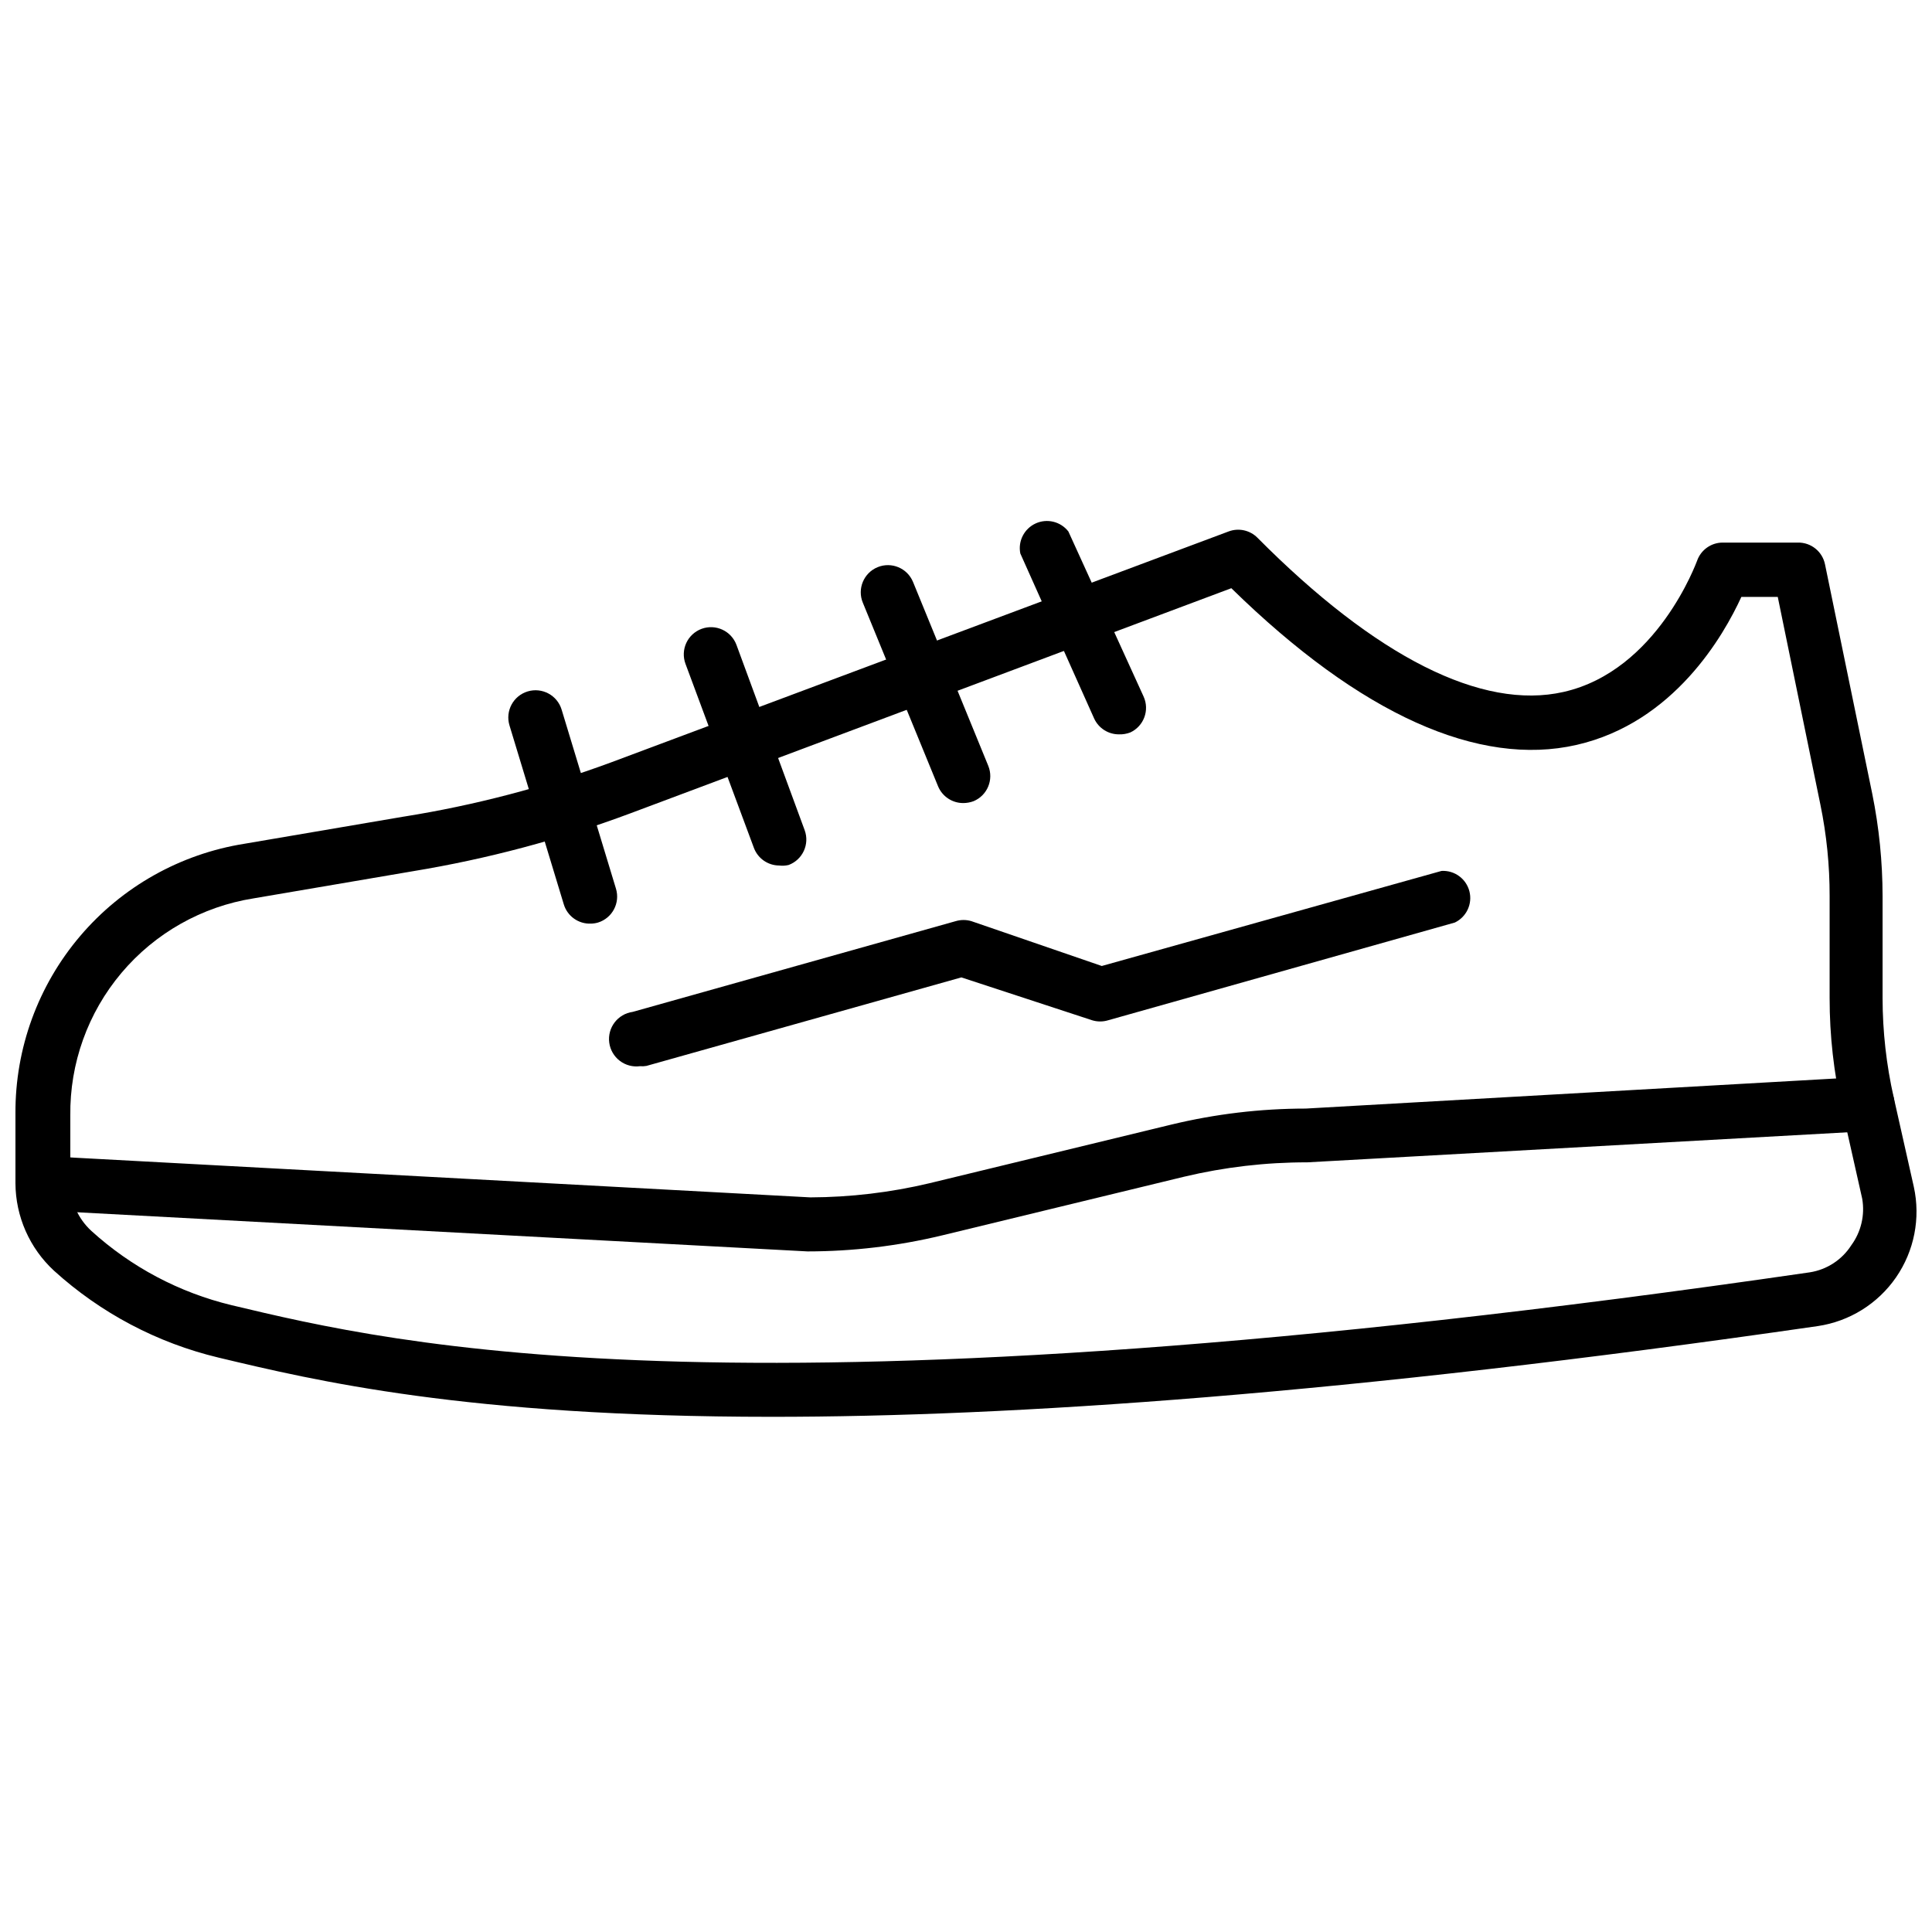 <?xml version="1.0" encoding="UTF-8"?>
<!-- Uploaded to: ICON Repo, www.svgrepo.com, Generator: ICON Repo Mixer Tools -->
<svg width="800px" height="800px" version="1.1" viewBox="144 144 512 512" xmlns="http://www.w3.org/2000/svg">
 <defs>
  <clipPath id="b">
   <path d="m148.09 284h503.81v236h-503.81z"/>
  </clipPath>
  <clipPath id="a">
   <path d="m148.09 429h498.91v47h-498.91z"/>
  </clipPath>
 </defs>
 <g clip-path="url(#b)">
  <path d="m348.54 519.47c-81.188 0-121.27-9.645-146.61-15.688-16.246-3.879-31.25-11.805-43.617-23.031-6.473-5.973-10.176-14.367-10.219-23.176v-18.57c-0.074-17.184 6-33.828 17.129-46.922 11.125-13.098 26.574-21.777 43.543-24.477l42.246-7.199 0.004 0.004c18.754-2.992 37.172-7.812 54.988-14.395l163.59-61.176c2.644-0.996 5.629-0.348 7.629 1.652 31.449 31.668 59.52 45.777 81.113 40.883 24.902-5.613 35.266-34.477 35.41-34.762v-0.004c1.004-2.875 3.715-4.809 6.766-4.82h19.938-0.004c3.477-0.07 6.504 2.352 7.199 5.758l12.523 60.816c1.809 8.934 2.723 18.023 2.734 27.133v26.992c0.008 8.863 1 17.695 2.953 26.34l5.324 23.68c1.828 8.309 0.121 17-4.707 24.004-4.832 7-12.355 11.68-20.77 12.918-125.45 18.137-213.76 24.039-277.17 24.039zm121.78-219.59-159.28 59.668c-18.648 6.961-37.934 12.094-57.578 15.328l-42.246 7.199c-13.664 2.16-26.094 9.168-35.016 19.742-8.922 10.57-13.738 24.004-13.566 37.836v17.922c0.016 4.785 2.023 9.348 5.543 12.594 10.543 9.602 23.344 16.383 37.207 19.719 43.473 10.367 135.02 32.461 418.23-8.707 4.535-0.707 8.547-3.328 11.012-7.195 2.59-3.543 3.625-7.984 2.879-12.309l-5.324-23.68c-2.211-9.68-3.32-19.578-3.312-29.508v-26.992c0.016-8.145-0.805-16.273-2.445-24.254l-11.301-55.059h-9.645c-4.68 10.219-17.848 33.324-43.688 39.227-25.836 5.898-57.145-7.918-91.477-41.531z"/>
 </g>
 <g clip-path="url(#a)">
  <path d="m358.04 475.64-202.75-10.867c-3.977-0.199-7.039-3.582-6.84-7.555 0.199-3.977 3.582-7.039 7.559-6.84l202.75 10.941c10.617-0.039 21.195-1.293 31.523-3.742l64.129-15.547c11.668-2.816 23.625-4.242 35.625-4.246l148.41-8.422h0.004c3.973-0.219 7.375 2.828 7.594 6.801 0.219 3.977-2.828 7.375-6.805 7.594l-148.77 8.277c-11.004-0.016-21.973 1.262-32.676 3.812l-64.129 15.547c-11.668 2.812-23.625 4.238-35.625 4.246z"/>
 </g>
 <path d="m440.52 338.61c-2.812 0.008-5.371-1.625-6.551-4.176l-19.574-43.758c-0.656-3.273 1.027-6.566 4.062-7.957 3.035-1.387 6.625-0.508 8.676 2.129l19.938 43.758c1.629 3.598 0.055 7.84-3.527 9.5-0.965 0.371-1.992 0.543-3.023 0.504z"/>
 <path d="m399.28 356.82c-2.93 0.012-5.578-1.754-6.691-4.465l-19.938-48.652c-1.512-3.676 0.246-7.883 3.922-9.395 3.68-1.508 7.883 0.246 9.395 3.926l19.938 48.727-0.004-0.004c1.492 3.66-0.242 7.832-3.883 9.359-0.875 0.328-1.801 0.5-2.738 0.504z"/>
 <path d="m350.48 373.37c-2.984-0.02-5.648-1.879-6.691-4.676l-18.137-48.797c-0.66-1.797-0.578-3.777 0.223-5.512 0.805-1.734 2.266-3.078 4.059-3.738 3.734-1.371 7.875 0.547 9.246 4.281l18.066 49.086c1.359 3.715-0.539 7.832-4.246 9.215-0.824 0.195-1.676 0.242-2.519 0.141z"/>
 <path d="m300.61 388.77c-3.285 0.141-6.25-1.961-7.199-5.109l-14.395-47.43c-1.152-3.816 1.008-7.844 4.824-8.996 3.812-1.152 7.844 1.008 8.996 4.82l14.395 47.43c1.168 3.797-0.957 7.824-4.75 9-0.609 0.176-1.238 0.273-1.871 0.285z"/>
 <path d="m313.63 426.55c-1.91 0.258-3.844-0.25-5.375-1.418s-2.539-2.898-2.797-4.805c-0.535-3.977 2.254-7.633 6.227-8.172l85.574-24.039c1.363-0.41 2.816-0.41 4.176 0l34.547 11.879 90.039-25.191c3.43-0.199 6.523 2.059 7.383 5.387 0.859 3.328-0.758 6.801-3.856 8.289l-91.91 25.91c-1.359 0.41-2.812 0.41-4.176 0l-34.691-11.371-83.488 23.465v-0.004c-0.543 0.102-1.102 0.125-1.652 0.07z"/>
</svg>